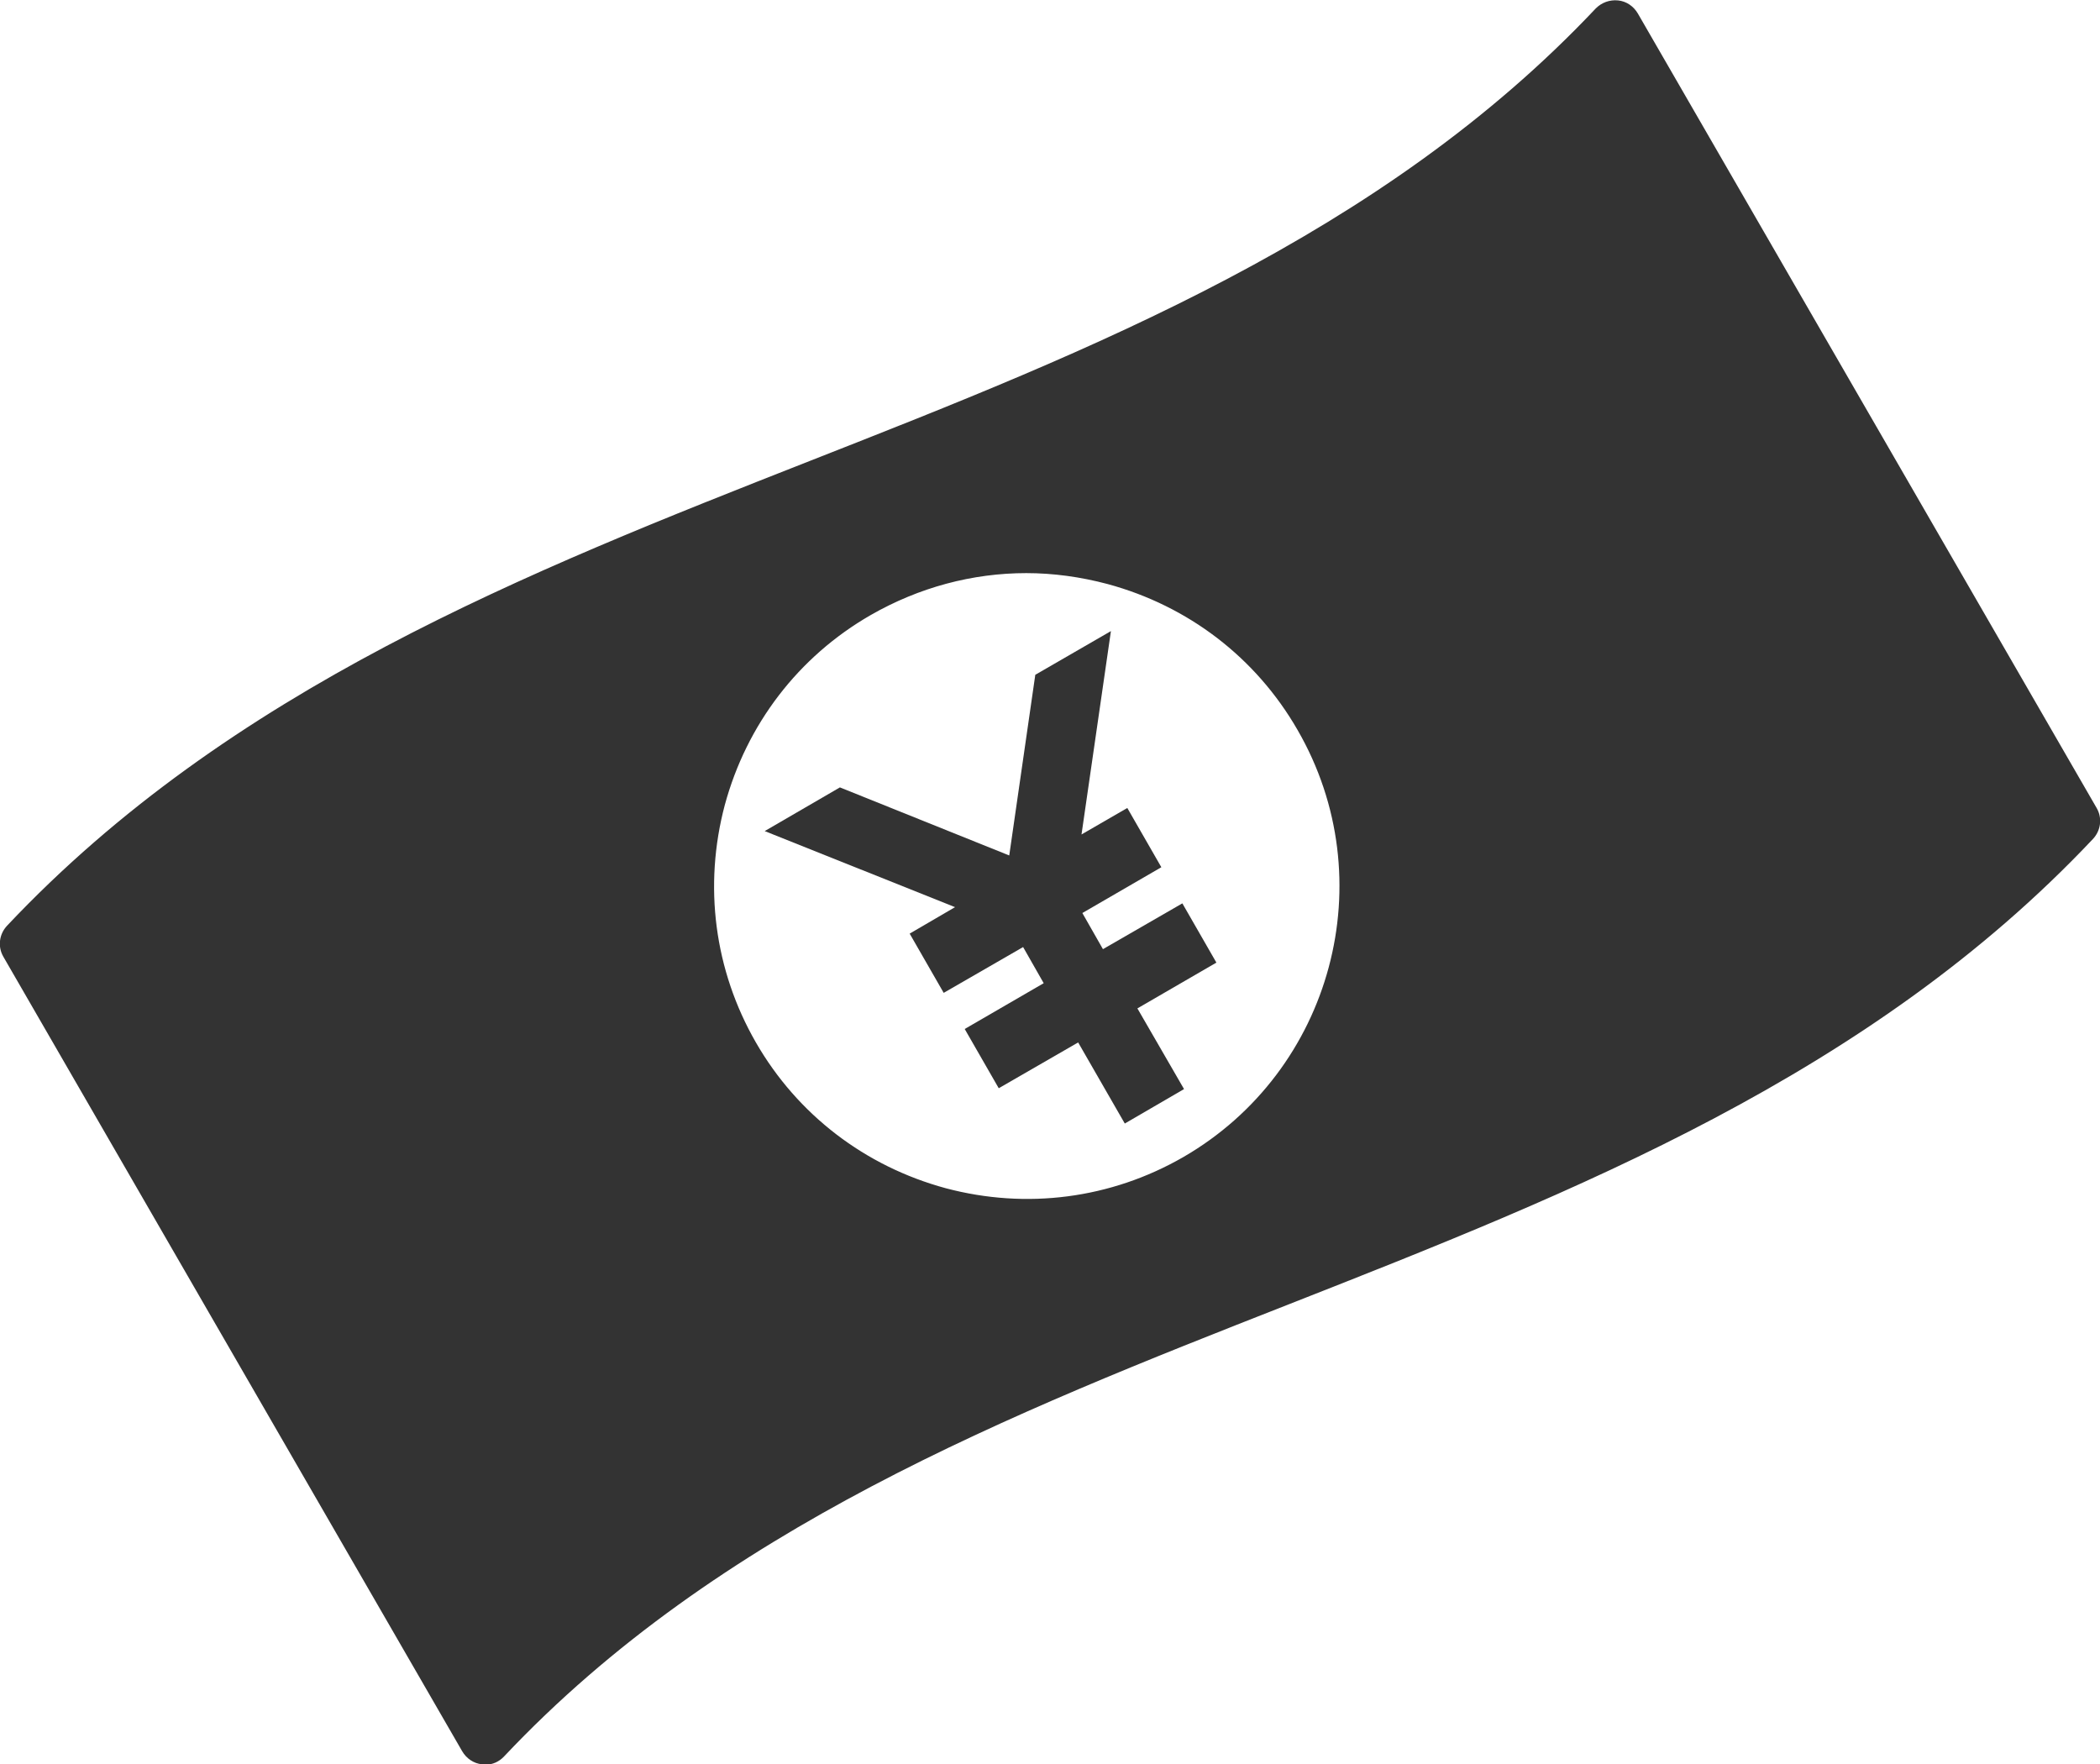<?xml version="1.0" encoding="UTF-8"?>
<svg id="_レイヤー_2" data-name="レイヤー 2" xmlns="http://www.w3.org/2000/svg" viewBox="0 0 49.98 41.99">
  <defs>
    <style>
      .cls-1 {
        fill: #333;
        stroke-width: 0px;
      }
    </style>
  </defs>
  <g id="_本体" data-name="本体">
    <g>
      <polygon class="cls-1" points="28.18 25.92 26.77 26.74 25.66 24.81 23.77 25.9 22.96 24.49 24.84 23.4 24.35 22.54 22.46 23.63 21.65 22.22 22.73 21.59 18.2 19.78 19.99 18.74 24.02 20.36 24.64 16.06 26.44 15.02 25.74 19.86 26.83 19.23 27.64 20.64 25.76 21.73 26.25 22.59 28.14 21.5 28.95 22.91 27.07 24 28.18 25.92"/>
      <g>
        <path class="cls-1" d="M38.44.62C28.02,11.68,11.05,11.4.62,22.46c3.64,6.3,7.28,12.61,10.92,18.91,10.42-11.06,27.4-10.77,37.82-21.83-3.64-6.3-7.28-12.61-10.92-18.91ZM28.48,28.07c-3.86,2.23-8.79.91-11.02-2.95-2.23-3.86-.91-8.79,2.95-11.02,3.86-2.23,8.79-.91,11.02,2.95,2.23,3.86.91,8.79-2.95,11.02Z"/>
        <path class="cls-1" d="M11.54,41.99s-.05,0-.07,0c-.2-.02-.37-.14-.47-.31L.08,22.77c-.14-.24-.1-.54.09-.74,5.31-5.63,12.34-8.4,19.13-11.07,6.67-2.62,13.57-5.34,18.68-10.76.14-.14.33-.21.53-.19.2.02.37.14.47.31l10.92,18.91c.14.24.1.54-.09.74-5.31,5.63-12.34,8.4-19.13,11.07-6.67,2.62-13.57,5.34-18.68,10.76-.12.13-.28.2-.45.2ZM1.4,22.55l10.27,17.79c5.23-5.23,12-7.89,18.55-10.47,6.53-2.57,13.28-5.22,18.36-10.43L38.31,1.65c-5.23,5.23-12,7.89-18.55,10.47-6.53,2.57-13.28,5.22-18.36,10.43ZM24.46,29.78c-.75,0-1.51-.1-2.26-.3-2.24-.6-4.12-2.04-5.28-4.05-1.16-2.01-1.47-4.35-.87-6.59.6-2.24,2.04-4.12,4.05-5.28,2.01-1.16,4.35-1.47,6.59-.87,2.24.6,4.12,2.04,5.28,4.05,2.4,4.15.97,9.47-3.18,11.87h0c-1.34.77-2.83,1.17-4.33,1.17ZM24.43,13.64c-1.29,0-2.56.34-3.71,1-1.72.99-2.95,2.6-3.47,4.52-.51,1.92-.25,3.93.74,5.65.99,1.72,2.6,2.95,4.52,3.47,1.92.51,3.93.25,5.65-.74,3.55-2.05,4.78-6.61,2.72-10.17-.99-1.72-2.6-2.95-4.52-3.47-.64-.17-1.29-.26-1.94-.26ZM28.48,28.07h0,0Z"/>
      </g>
    </g>
  </g>
</svg>